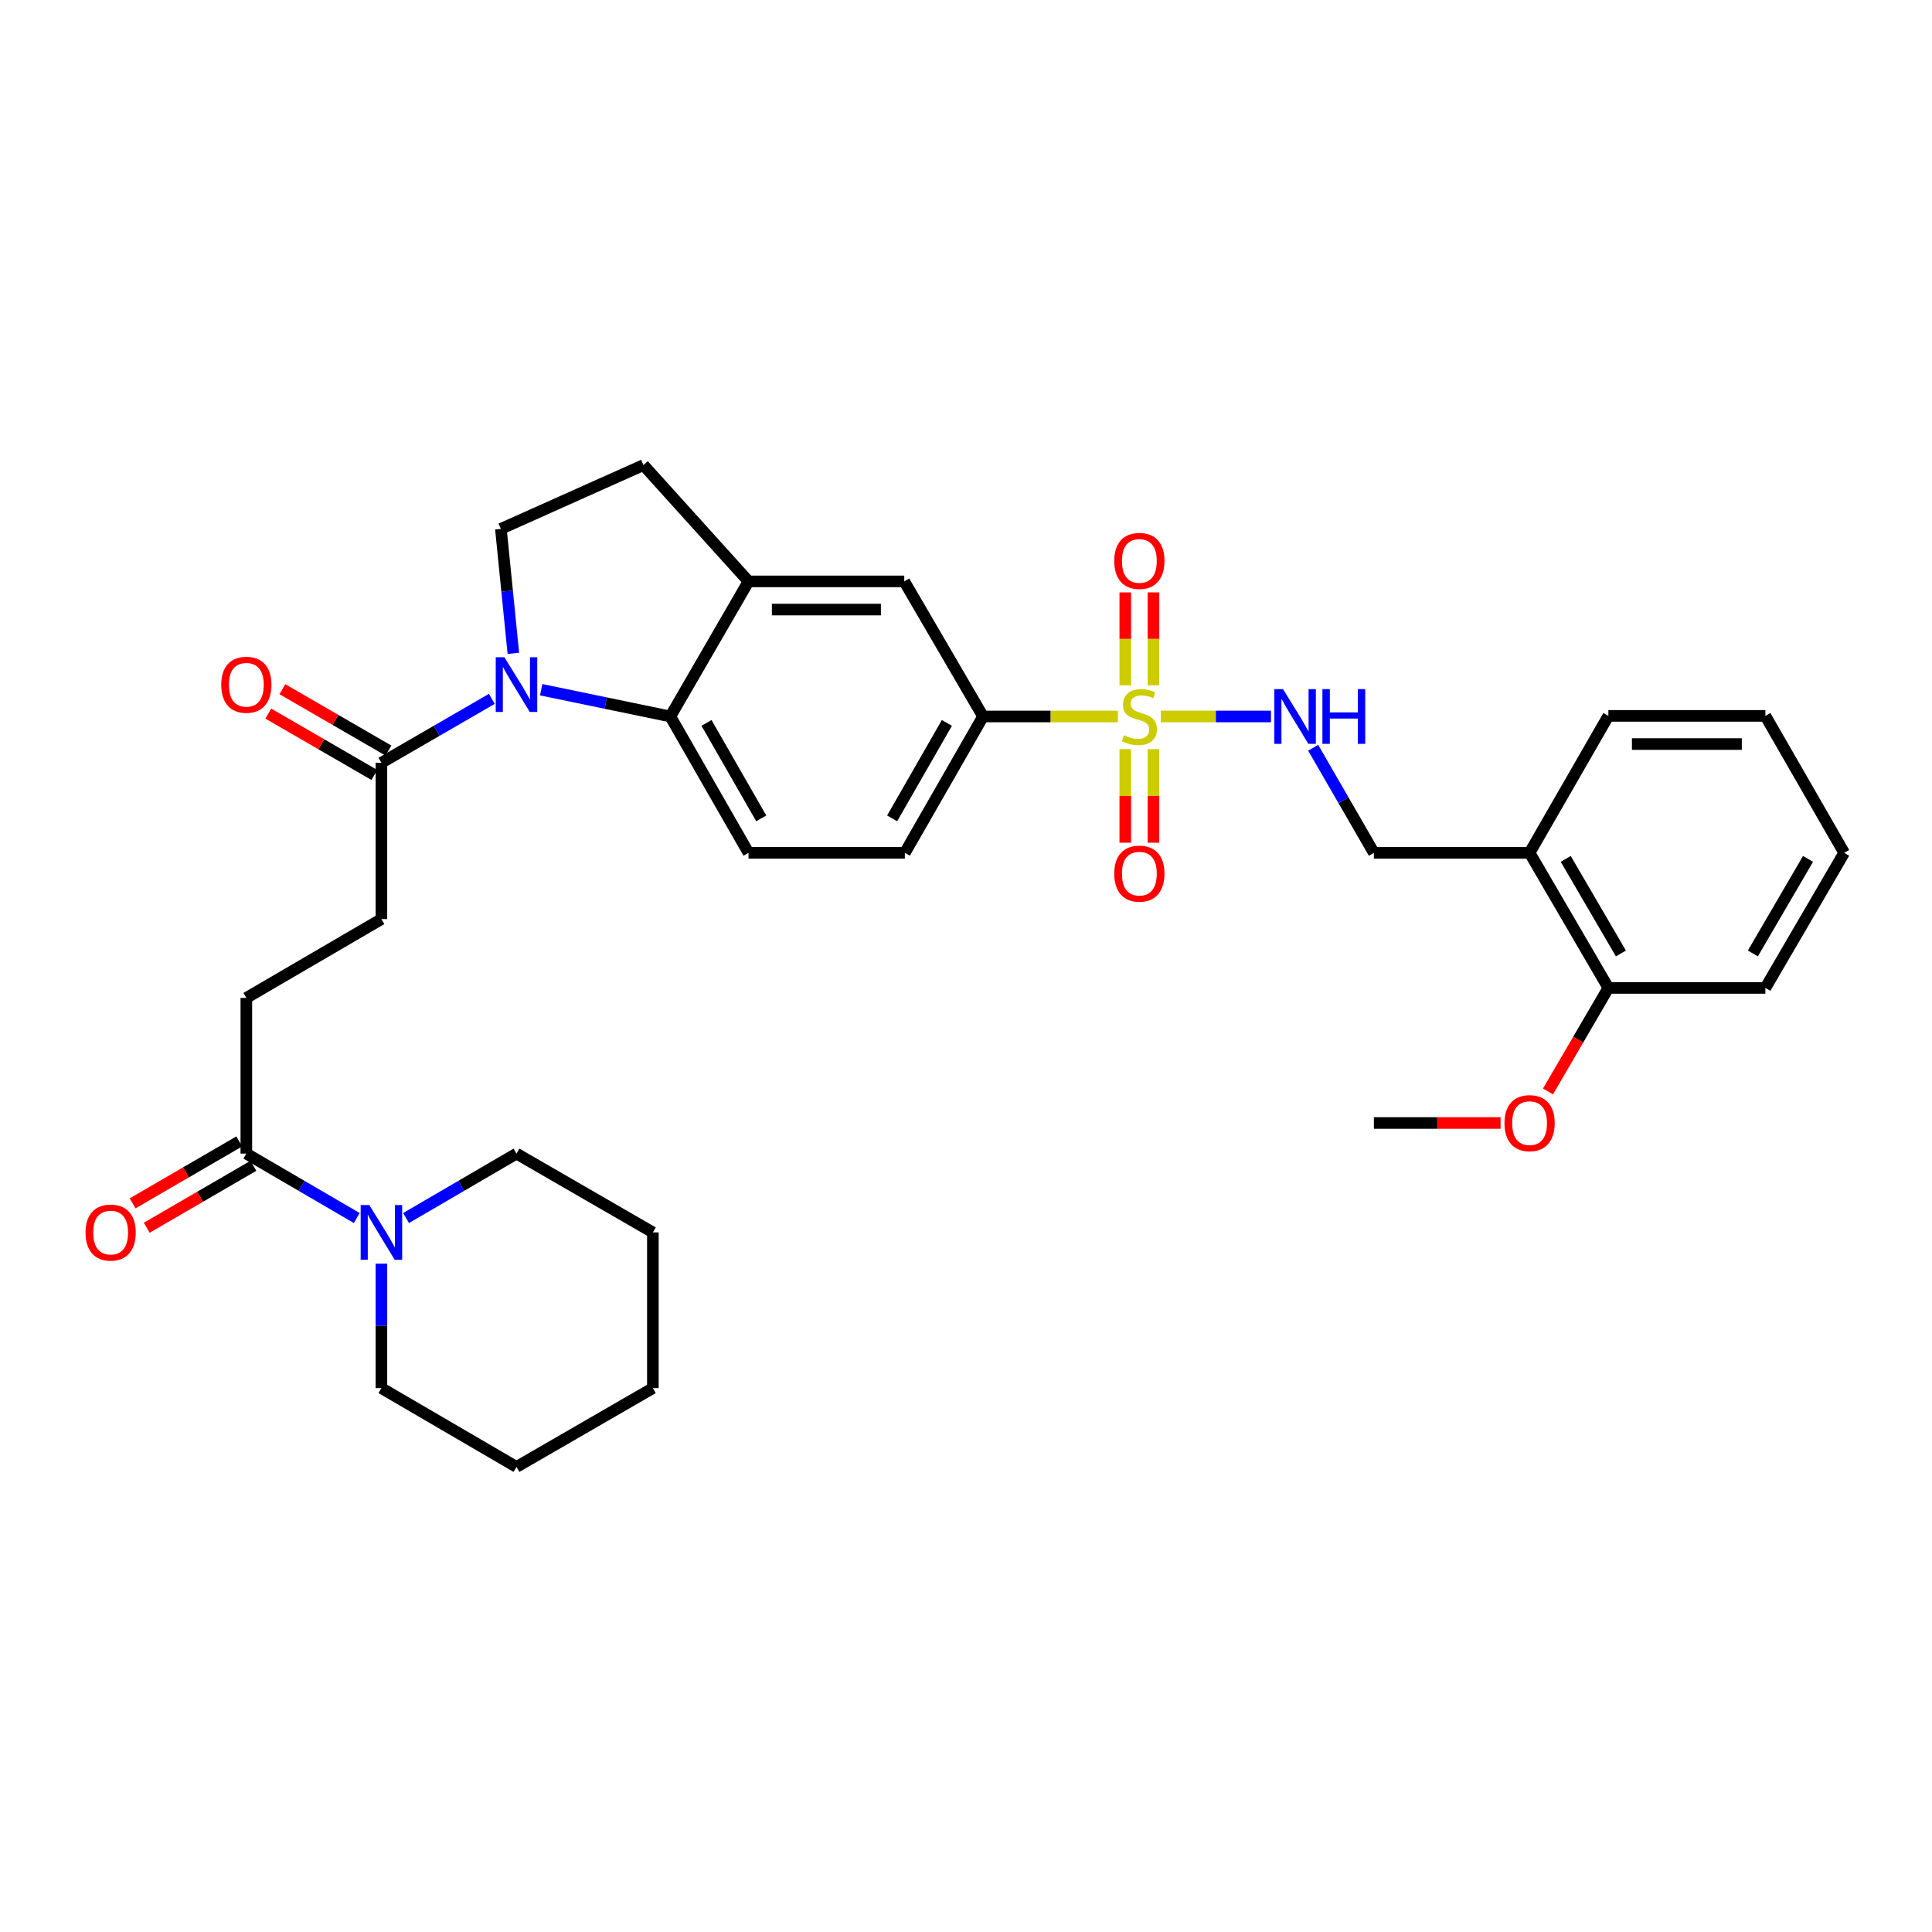 <?xml version='1.0' encoding='iso-8859-1'?>
<svg version='1.1' baseProfile='full'
              xmlns='http://www.w3.org/2000/svg'
                      xmlns:rdkit='http://www.rdkit.org/xml'
                      xmlns:xlink='http://www.w3.org/1999/xlink'
                  xml:space='preserve'
width='1000px' height='1000px' viewBox='0 0 1000 1000'>
<!-- END OF HEADER -->
<rect style='opacity:1.0;fill:#FFFFFF;stroke:none' width='1000' height='1000' x='0' y='0'> </rect>
<path class='bond-3' d='M 578.632,370.846 L 543.728,370.846' style='fill:none;fill-rule:evenodd;stroke:#CCCC00;stroke-width:6px;stroke-linecap:butt;stroke-linejoin:miter;stroke-opacity:1' />
<path class='bond-3' d='M 543.728,370.846 L 508.825,370.846' style='fill:none;fill-rule:evenodd;stroke:#000000;stroke-width:6px;stroke-linecap:butt;stroke-linejoin:miter;stroke-opacity:1' />
<path class='bond-5' d='M 600.829,370.846 L 629.344,370.846' style='fill:none;fill-rule:evenodd;stroke:#CCCC00;stroke-width:6px;stroke-linecap:butt;stroke-linejoin:miter;stroke-opacity:1' />
<path class='bond-5' d='M 629.344,370.846 L 657.859,370.846' style='fill:none;fill-rule:evenodd;stroke:#0000FF;stroke-width:6px;stroke-linecap:butt;stroke-linejoin:miter;stroke-opacity:1' />
<path class='bond-11' d='M 597.026,354.711 L 597.026,330.667' style='fill:none;fill-rule:evenodd;stroke:#CCCC00;stroke-width:6px;stroke-linecap:butt;stroke-linejoin:miter;stroke-opacity:1' />
<path class='bond-11' d='M 597.026,330.667 L 597.026,306.623' style='fill:none;fill-rule:evenodd;stroke:#FF0000;stroke-width:6px;stroke-linecap:butt;stroke-linejoin:miter;stroke-opacity:1' />
<path class='bond-11' d='M 582.443,354.711 L 582.443,330.667' style='fill:none;fill-rule:evenodd;stroke:#CCCC00;stroke-width:6px;stroke-linecap:butt;stroke-linejoin:miter;stroke-opacity:1' />
<path class='bond-11' d='M 582.443,330.667 L 582.443,306.623' style='fill:none;fill-rule:evenodd;stroke:#FF0000;stroke-width:6px;stroke-linecap:butt;stroke-linejoin:miter;stroke-opacity:1' />
<path class='bond-12' d='M 582.443,387.757 L 582.443,411.97' style='fill:none;fill-rule:evenodd;stroke:#CCCC00;stroke-width:6px;stroke-linecap:butt;stroke-linejoin:miter;stroke-opacity:1' />
<path class='bond-12' d='M 582.443,411.97 L 582.443,436.183' style='fill:none;fill-rule:evenodd;stroke:#FF0000;stroke-width:6px;stroke-linecap:butt;stroke-linejoin:miter;stroke-opacity:1' />
<path class='bond-12' d='M 597.026,387.757 L 597.026,411.97' style='fill:none;fill-rule:evenodd;stroke:#CCCC00;stroke-width:6px;stroke-linecap:butt;stroke-linejoin:miter;stroke-opacity:1' />
<path class='bond-12' d='M 597.026,411.97 L 597.026,436.183' style='fill:none;fill-rule:evenodd;stroke:#FF0000;stroke-width:6px;stroke-linecap:butt;stroke-linejoin:miter;stroke-opacity:1' />
<path class='bond-0' d='M 280.108,356.997 L 313.536,363.921' style='fill:none;fill-rule:evenodd;stroke:#0000FF;stroke-width:6px;stroke-linecap:butt;stroke-linejoin:miter;stroke-opacity:1' />
<path class='bond-0' d='M 313.536,363.921 L 346.965,370.846' style='fill:none;fill-rule:evenodd;stroke:#000000;stroke-width:6px;stroke-linecap:butt;stroke-linejoin:miter;stroke-opacity:1' />
<path class='bond-2' d='M 254.575,361.735 L 225.997,378.272' style='fill:none;fill-rule:evenodd;stroke:#0000FF;stroke-width:6px;stroke-linecap:butt;stroke-linejoin:miter;stroke-opacity:1' />
<path class='bond-2' d='M 225.997,378.272 L 197.419,394.81' style='fill:none;fill-rule:evenodd;stroke:#000000;stroke-width:6px;stroke-linecap:butt;stroke-linejoin:miter;stroke-opacity:1' />
<path class='bond-34' d='M 265.713,338.166 L 262.485,305.958' style='fill:none;fill-rule:evenodd;stroke:#0000FF;stroke-width:6px;stroke-linecap:butt;stroke-linejoin:miter;stroke-opacity:1' />
<path class='bond-34' d='M 262.485,305.958 L 259.258,273.749' style='fill:none;fill-rule:evenodd;stroke:#000000;stroke-width:6px;stroke-linecap:butt;stroke-linejoin:miter;stroke-opacity:1' />
<path class='bond-1' d='M 346.965,370.846 L 387.44,441.426' style='fill:none;fill-rule:evenodd;stroke:#000000;stroke-width:6px;stroke-linecap:butt;stroke-linejoin:miter;stroke-opacity:1' />
<path class='bond-1' d='M 365.686,374.178 L 394.019,423.585' style='fill:none;fill-rule:evenodd;stroke:#000000;stroke-width:6px;stroke-linecap:butt;stroke-linejoin:miter;stroke-opacity:1' />
<path class='bond-33' d='M 346.965,370.846 L 387.44,300.93' style='fill:none;fill-rule:evenodd;stroke:#000000;stroke-width:6px;stroke-linecap:butt;stroke-linejoin:miter;stroke-opacity:1' />
<path class='bond-17' d='M 197.419,394.81 L 197.419,475.72' style='fill:none;fill-rule:evenodd;stroke:#000000;stroke-width:6px;stroke-linecap:butt;stroke-linejoin:miter;stroke-opacity:1' />
<path class='bond-19' d='M 201.071,388.499 L 173.622,372.615' style='fill:none;fill-rule:evenodd;stroke:#000000;stroke-width:6px;stroke-linecap:butt;stroke-linejoin:miter;stroke-opacity:1' />
<path class='bond-19' d='M 173.622,372.615 L 146.174,356.732' style='fill:none;fill-rule:evenodd;stroke:#FF0000;stroke-width:6px;stroke-linecap:butt;stroke-linejoin:miter;stroke-opacity:1' />
<path class='bond-19' d='M 193.767,401.121 L 166.319,385.237' style='fill:none;fill-rule:evenodd;stroke:#000000;stroke-width:6px;stroke-linecap:butt;stroke-linejoin:miter;stroke-opacity:1' />
<path class='bond-19' d='M 166.319,385.237 L 138.87,369.353' style='fill:none;fill-rule:evenodd;stroke:#FF0000;stroke-width:6px;stroke-linecap:butt;stroke-linejoin:miter;stroke-opacity:1' />
<path class='bond-9' d='M 508.825,370.846 L 468.042,300.93' style='fill:none;fill-rule:evenodd;stroke:#000000;stroke-width:6px;stroke-linecap:butt;stroke-linejoin:miter;stroke-opacity:1' />
<path class='bond-16' d='M 508.825,370.846 L 468.35,441.426' style='fill:none;fill-rule:evenodd;stroke:#000000;stroke-width:6px;stroke-linecap:butt;stroke-linejoin:miter;stroke-opacity:1' />
<path class='bond-16' d='M 490.103,374.178 L 461.771,423.585' style='fill:none;fill-rule:evenodd;stroke:#000000;stroke-width:6px;stroke-linecap:butt;stroke-linejoin:miter;stroke-opacity:1' />
<path class='bond-4' d='M 387.44,300.93 L 468.042,300.93' style='fill:none;fill-rule:evenodd;stroke:#000000;stroke-width:6px;stroke-linecap:butt;stroke-linejoin:miter;stroke-opacity:1' />
<path class='bond-4' d='M 399.53,315.512 L 455.951,315.512' style='fill:none;fill-rule:evenodd;stroke:#000000;stroke-width:6px;stroke-linecap:butt;stroke-linejoin:miter;stroke-opacity:1' />
<path class='bond-14' d='M 387.44,300.93 L 333.054,240.719' style='fill:none;fill-rule:evenodd;stroke:#000000;stroke-width:6px;stroke-linecap:butt;stroke-linejoin:miter;stroke-opacity:1' />
<path class='bond-15' d='M 679.696,387.044 L 695.408,414.235' style='fill:none;fill-rule:evenodd;stroke:#0000FF;stroke-width:6px;stroke-linecap:butt;stroke-linejoin:miter;stroke-opacity:1' />
<path class='bond-15' d='M 695.408,414.235 L 711.119,441.426' style='fill:none;fill-rule:evenodd;stroke:#000000;stroke-width:6px;stroke-linecap:butt;stroke-linejoin:miter;stroke-opacity:1' />
<path class='bond-6' d='M 184.655,630.449 L 156.079,613.777' style='fill:none;fill-rule:evenodd;stroke:#0000FF;stroke-width:6px;stroke-linecap:butt;stroke-linejoin:miter;stroke-opacity:1' />
<path class='bond-6' d='M 156.079,613.777 L 127.503,597.105' style='fill:none;fill-rule:evenodd;stroke:#000000;stroke-width:6px;stroke-linecap:butt;stroke-linejoin:miter;stroke-opacity:1' />
<path class='bond-23' d='M 210.182,630.449 L 238.759,613.777' style='fill:none;fill-rule:evenodd;stroke:#0000FF;stroke-width:6px;stroke-linecap:butt;stroke-linejoin:miter;stroke-opacity:1' />
<path class='bond-23' d='M 238.759,613.777 L 267.335,597.105' style='fill:none;fill-rule:evenodd;stroke:#000000;stroke-width:6px;stroke-linecap:butt;stroke-linejoin:miter;stroke-opacity:1' />
<path class='bond-24' d='M 197.419,654.07 L 197.419,686.276' style='fill:none;fill-rule:evenodd;stroke:#0000FF;stroke-width:6px;stroke-linecap:butt;stroke-linejoin:miter;stroke-opacity:1' />
<path class='bond-24' d='M 197.419,686.276 L 197.419,718.482' style='fill:none;fill-rule:evenodd;stroke:#000000;stroke-width:6px;stroke-linecap:butt;stroke-linejoin:miter;stroke-opacity:1' />
<path class='bond-7' d='M 127.503,597.105 L 127.503,516.519' style='fill:none;fill-rule:evenodd;stroke:#000000;stroke-width:6px;stroke-linecap:butt;stroke-linejoin:miter;stroke-opacity:1' />
<path class='bond-20' d='M 123.841,590.8 L 96.24,606.83' style='fill:none;fill-rule:evenodd;stroke:#000000;stroke-width:6px;stroke-linecap:butt;stroke-linejoin:miter;stroke-opacity:1' />
<path class='bond-20' d='M 96.24,606.83 L 68.639,622.861' style='fill:none;fill-rule:evenodd;stroke:#FF0000;stroke-width:6px;stroke-linecap:butt;stroke-linejoin:miter;stroke-opacity:1' />
<path class='bond-20' d='M 131.165,603.41 L 103.564,619.44' style='fill:none;fill-rule:evenodd;stroke:#000000;stroke-width:6px;stroke-linecap:butt;stroke-linejoin:miter;stroke-opacity:1' />
<path class='bond-20' d='M 103.564,619.44 L 75.963,635.471' style='fill:none;fill-rule:evenodd;stroke:#FF0000;stroke-width:6px;stroke-linecap:butt;stroke-linejoin:miter;stroke-opacity:1' />
<path class='bond-8' d='M 259.258,273.749 L 333.054,240.719' style='fill:none;fill-rule:evenodd;stroke:#000000;stroke-width:6px;stroke-linecap:butt;stroke-linejoin:miter;stroke-opacity:1' />
<path class='bond-10' d='M 387.44,441.426 L 468.35,441.426' style='fill:none;fill-rule:evenodd;stroke:#000000;stroke-width:6px;stroke-linecap:butt;stroke-linejoin:miter;stroke-opacity:1' />
<path class='bond-13' d='M 791.713,441.426 L 711.119,441.426' style='fill:none;fill-rule:evenodd;stroke:#000000;stroke-width:6px;stroke-linecap:butt;stroke-linejoin:miter;stroke-opacity:1' />
<path class='bond-21' d='M 791.713,441.426 L 832.496,511.342' style='fill:none;fill-rule:evenodd;stroke:#000000;stroke-width:6px;stroke-linecap:butt;stroke-linejoin:miter;stroke-opacity:1' />
<path class='bond-21' d='M 810.427,444.566 L 838.975,493.507' style='fill:none;fill-rule:evenodd;stroke:#000000;stroke-width:6px;stroke-linecap:butt;stroke-linejoin:miter;stroke-opacity:1' />
<path class='bond-25' d='M 791.713,441.426 L 832.496,370.538' style='fill:none;fill-rule:evenodd;stroke:#000000;stroke-width:6px;stroke-linecap:butt;stroke-linejoin:miter;stroke-opacity:1' />
<path class='bond-18' d='M 197.419,475.72 L 127.503,516.519' style='fill:none;fill-rule:evenodd;stroke:#000000;stroke-width:6px;stroke-linecap:butt;stroke-linejoin:miter;stroke-opacity:1' />
<path class='bond-22' d='M 832.496,511.342 L 816.871,538.128' style='fill:none;fill-rule:evenodd;stroke:#000000;stroke-width:6px;stroke-linecap:butt;stroke-linejoin:miter;stroke-opacity:1' />
<path class='bond-22' d='M 816.871,538.128 L 801.247,564.915' style='fill:none;fill-rule:evenodd;stroke:#FF0000;stroke-width:6px;stroke-linecap:butt;stroke-linejoin:miter;stroke-opacity:1' />
<path class='bond-26' d='M 832.496,511.342 L 913.754,511.342' style='fill:none;fill-rule:evenodd;stroke:#000000;stroke-width:6px;stroke-linecap:butt;stroke-linejoin:miter;stroke-opacity:1' />
<path class='bond-27' d='M 776.698,581.258 L 743.909,581.258' style='fill:none;fill-rule:evenodd;stroke:#FF0000;stroke-width:6px;stroke-linecap:butt;stroke-linejoin:miter;stroke-opacity:1' />
<path class='bond-27' d='M 743.909,581.258 L 711.119,581.258' style='fill:none;fill-rule:evenodd;stroke:#000000;stroke-width:6px;stroke-linecap:butt;stroke-linejoin:miter;stroke-opacity:1' />
<path class='bond-29' d='M 267.335,597.105 L 337.923,637.896' style='fill:none;fill-rule:evenodd;stroke:#000000;stroke-width:6px;stroke-linecap:butt;stroke-linejoin:miter;stroke-opacity:1' />
<path class='bond-28' d='M 197.419,718.482 L 267.335,759.281' style='fill:none;fill-rule:evenodd;stroke:#000000;stroke-width:6px;stroke-linecap:butt;stroke-linejoin:miter;stroke-opacity:1' />
<path class='bond-30' d='M 832.496,370.538 L 913.754,370.538' style='fill:none;fill-rule:evenodd;stroke:#000000;stroke-width:6px;stroke-linecap:butt;stroke-linejoin:miter;stroke-opacity:1' />
<path class='bond-30' d='M 844.685,385.121 L 901.566,385.121' style='fill:none;fill-rule:evenodd;stroke:#000000;stroke-width:6px;stroke-linecap:butt;stroke-linejoin:miter;stroke-opacity:1' />
<path class='bond-35' d='M 913.754,511.342 L 954.545,441.426' style='fill:none;fill-rule:evenodd;stroke:#000000;stroke-width:6px;stroke-linecap:butt;stroke-linejoin:miter;stroke-opacity:1' />
<path class='bond-35' d='M 907.277,493.506 L 935.831,444.565' style='fill:none;fill-rule:evenodd;stroke:#000000;stroke-width:6px;stroke-linecap:butt;stroke-linejoin:miter;stroke-opacity:1' />
<path class='bond-32' d='M 267.335,759.281 L 337.923,718.482' style='fill:none;fill-rule:evenodd;stroke:#000000;stroke-width:6px;stroke-linecap:butt;stroke-linejoin:miter;stroke-opacity:1' />
<path class='bond-36' d='M 337.923,637.896 L 337.923,718.482' style='fill:none;fill-rule:evenodd;stroke:#000000;stroke-width:6px;stroke-linecap:butt;stroke-linejoin:miter;stroke-opacity:1' />
<path class='bond-31' d='M 913.754,370.538 L 954.545,441.426' style='fill:none;fill-rule:evenodd;stroke:#000000;stroke-width:6px;stroke-linecap:butt;stroke-linejoin:miter;stroke-opacity:1' />
<path  class='atom-0' d='M 581.734 380.566
Q 582.054 380.686, 583.374 381.246
Q 584.694 381.806, 586.134 382.166
Q 587.614 382.486, 589.054 382.486
Q 591.734 382.486, 593.294 381.206
Q 594.854 379.886, 594.854 377.606
Q 594.854 376.046, 594.054 375.086
Q 593.294 374.126, 592.094 373.606
Q 590.894 373.086, 588.894 372.486
Q 586.374 371.726, 584.854 371.006
Q 583.374 370.286, 582.294 368.766
Q 581.254 367.246, 581.254 364.686
Q 581.254 361.126, 583.654 358.926
Q 586.094 356.726, 590.894 356.726
Q 594.174 356.726, 597.894 358.286
L 596.974 361.366
Q 593.574 359.966, 591.014 359.966
Q 588.254 359.966, 586.734 361.126
Q 585.214 362.246, 585.254 364.206
Q 585.254 365.726, 586.014 366.646
Q 586.814 367.566, 587.934 368.086
Q 589.094 368.606, 591.014 369.206
Q 593.574 370.006, 595.094 370.806
Q 596.614 371.606, 597.694 373.246
Q 598.814 374.846, 598.814 377.606
Q 598.814 381.526, 596.174 383.646
Q 593.574 385.726, 589.214 385.726
Q 586.694 385.726, 584.774 385.166
Q 582.894 384.646, 580.654 383.726
L 581.734 380.566
' fill='#CCCC00'/>
<path  class='atom-1' d='M 261.075 340.191
L 270.355 355.191
Q 271.275 356.671, 272.755 359.351
Q 274.235 362.031, 274.315 362.191
L 274.315 340.191
L 278.075 340.191
L 278.075 368.511
L 274.195 368.511
L 264.235 352.111
Q 263.075 350.191, 261.835 347.991
Q 260.635 345.791, 260.275 345.111
L 260.275 368.511
L 256.595 368.511
L 256.595 340.191
L 261.075 340.191
' fill='#0000FF'/>
<path  class='atom-6' d='M 664.076 356.686
L 673.356 371.686
Q 674.276 373.166, 675.756 375.846
Q 677.236 378.526, 677.316 378.686
L 677.316 356.686
L 681.076 356.686
L 681.076 385.006
L 677.196 385.006
L 667.236 368.606
Q 666.076 366.686, 664.836 364.486
Q 663.636 362.286, 663.276 361.606
L 663.276 385.006
L 659.596 385.006
L 659.596 356.686
L 664.076 356.686
' fill='#0000FF'/>
<path  class='atom-6' d='M 684.476 356.686
L 688.316 356.686
L 688.316 368.726
L 702.796 368.726
L 702.796 356.686
L 706.636 356.686
L 706.636 385.006
L 702.796 385.006
L 702.796 371.926
L 688.316 371.926
L 688.316 385.006
L 684.476 385.006
L 684.476 356.686
' fill='#0000FF'/>
<path  class='atom-7' d='M 191.159 623.736
L 200.439 638.736
Q 201.359 640.216, 202.839 642.896
Q 204.319 645.576, 204.399 645.736
L 204.399 623.736
L 208.159 623.736
L 208.159 652.056
L 204.279 652.056
L 194.319 635.656
Q 193.159 633.736, 191.919 631.536
Q 190.719 629.336, 190.359 628.656
L 190.359 652.056
L 186.679 652.056
L 186.679 623.736
L 191.159 623.736
' fill='#0000FF'/>
<path  class='atom-12' d='M 576.734 290.332
Q 576.734 283.532, 580.094 279.732
Q 583.454 275.932, 589.734 275.932
Q 596.014 275.932, 599.374 279.732
Q 602.734 283.532, 602.734 290.332
Q 602.734 297.212, 599.334 301.132
Q 595.934 305.012, 589.734 305.012
Q 583.494 305.012, 580.094 301.132
Q 576.734 297.252, 576.734 290.332
M 589.734 301.812
Q 594.054 301.812, 596.374 298.932
Q 598.734 296.012, 598.734 290.332
Q 598.734 284.772, 596.374 281.972
Q 594.054 279.132, 589.734 279.132
Q 585.414 279.132, 583.054 281.932
Q 580.734 284.732, 580.734 290.332
Q 580.734 296.052, 583.054 298.932
Q 585.414 301.812, 589.734 301.812
' fill='#FF0000'/>
<path  class='atom-13' d='M 576.734 452.192
Q 576.734 445.392, 580.094 441.592
Q 583.454 437.792, 589.734 437.792
Q 596.014 437.792, 599.374 441.592
Q 602.734 445.392, 602.734 452.192
Q 602.734 459.072, 599.334 462.992
Q 595.934 466.872, 589.734 466.872
Q 583.494 466.872, 580.094 462.992
Q 576.734 459.112, 576.734 452.192
M 589.734 463.672
Q 594.054 463.672, 596.374 460.792
Q 598.734 457.872, 598.734 452.192
Q 598.734 446.632, 596.374 443.832
Q 594.054 440.992, 589.734 440.992
Q 585.414 440.992, 583.054 443.792
Q 580.734 446.592, 580.734 452.192
Q 580.734 457.912, 583.054 460.792
Q 585.414 463.672, 589.734 463.672
' fill='#FF0000'/>
<path  class='atom-20' d='M 114.503 354.431
Q 114.503 347.631, 117.863 343.831
Q 121.223 340.031, 127.503 340.031
Q 133.783 340.031, 137.143 343.831
Q 140.503 347.631, 140.503 354.431
Q 140.503 361.311, 137.103 365.231
Q 133.703 369.111, 127.503 369.111
Q 121.263 369.111, 117.863 365.231
Q 114.503 361.351, 114.503 354.431
M 127.503 365.911
Q 131.823 365.911, 134.143 363.031
Q 136.503 360.111, 136.503 354.431
Q 136.503 348.871, 134.143 346.071
Q 131.823 343.231, 127.503 343.231
Q 123.183 343.231, 120.823 346.031
Q 118.503 348.831, 118.503 354.431
Q 118.503 360.151, 120.823 363.031
Q 123.183 365.911, 127.503 365.911
' fill='#FF0000'/>
<path  class='atom-21' d='M 44.271 637.976
Q 44.271 631.176, 47.631 627.376
Q 50.991 623.576, 57.271 623.576
Q 63.551 623.576, 66.911 627.376
Q 70.271 631.176, 70.271 637.976
Q 70.271 644.856, 66.871 648.776
Q 63.471 652.656, 57.271 652.656
Q 51.031 652.656, 47.631 648.776
Q 44.271 644.896, 44.271 637.976
M 57.271 649.456
Q 61.591 649.456, 63.911 646.576
Q 66.271 643.656, 66.271 637.976
Q 66.271 632.416, 63.911 629.616
Q 61.591 626.776, 57.271 626.776
Q 52.951 626.776, 50.591 629.576
Q 48.271 632.376, 48.271 637.976
Q 48.271 643.696, 50.591 646.576
Q 52.951 649.456, 57.271 649.456
' fill='#FF0000'/>
<path  class='atom-23' d='M 778.713 581.338
Q 778.713 574.538, 782.073 570.738
Q 785.433 566.938, 791.713 566.938
Q 797.993 566.938, 801.353 570.738
Q 804.713 574.538, 804.713 581.338
Q 804.713 588.218, 801.313 592.138
Q 797.913 596.018, 791.713 596.018
Q 785.473 596.018, 782.073 592.138
Q 778.713 588.258, 778.713 581.338
M 791.713 592.818
Q 796.033 592.818, 798.353 589.938
Q 800.713 587.018, 800.713 581.338
Q 800.713 575.778, 798.353 572.978
Q 796.033 570.138, 791.713 570.138
Q 787.393 570.138, 785.033 572.938
Q 782.713 575.738, 782.713 581.338
Q 782.713 587.058, 785.033 589.938
Q 787.393 592.818, 791.713 592.818
' fill='#FF0000'/>
</svg>
